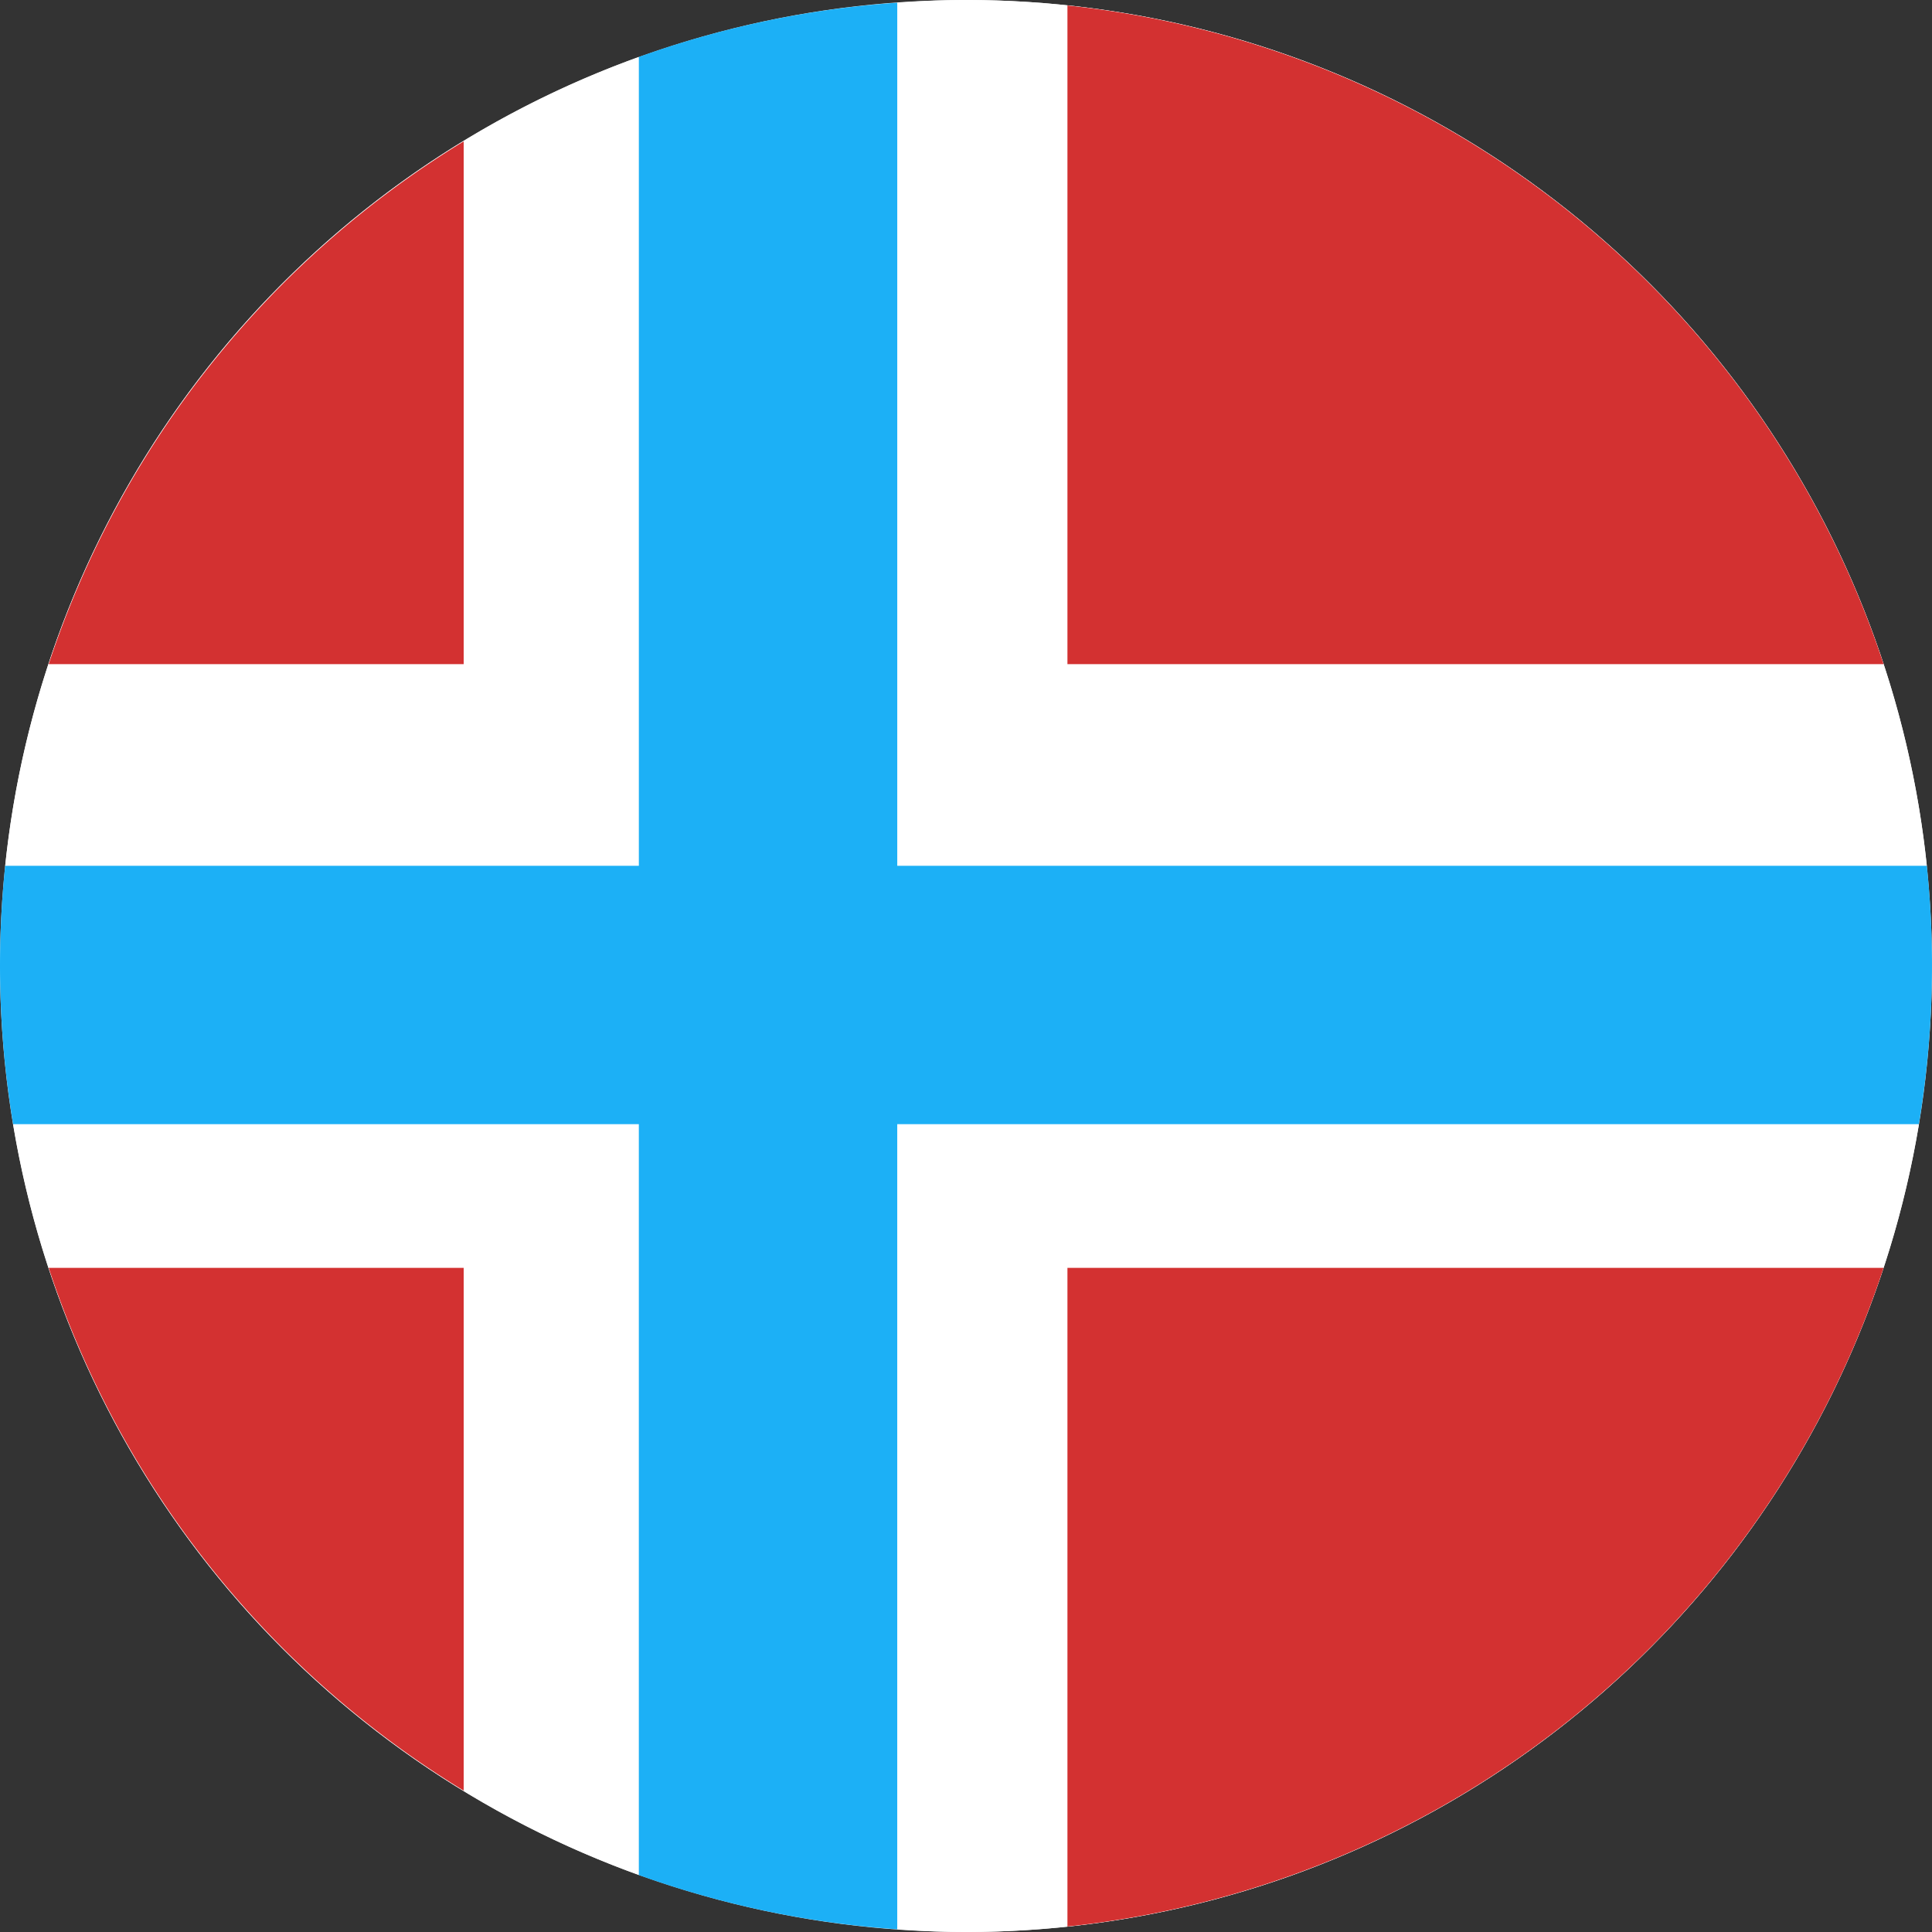 <svg id="flag-circle-no" xmlns="http://www.w3.org/2000/svg" width="103.596" height="103.596" viewBox="0 0 103.596 103.596">
  <rect x="0" y="0" width="103.596" height="103.596" fill="#333333" stroke="none"/>
  <ellipse id="Ellipse_471" data-name="Ellipse 471" cx="51.798" cy="51.798" rx="51.798" ry="51.798" transform="translate(0 0)" fill="#fff"/>
  <g id="flag-circle-no-2" data-name="flag-circle-no" transform="translate(0.001 0)">
    <path id="Path_5629" data-name="Path 5629" d="M334.192,305.357a51.84,51.84,0,0,0-33.978,43.371h33.978Z" transform="translate(-299.937 -302.305)" fill="#fff"/>
    <path id="Path_5630" data-name="Path 5630" d="M300.543,349.55A51.859,51.859,0,0,0,334.1,389.813V349.55Z" transform="translate(-299.84 -289.27)" fill="#fff"/>
    <path id="Path_5631" data-name="Path 5631" d="M392.36,349.424A51.8,51.8,0,0,0,340.84,303c-1.241,0-2.467.059-3.687.145v46.279Z" transform="translate(-289.042 -303)" fill="#fff"/>
    <path id="Path_5632" data-name="Path 5632" d="M337.153,392.721c1.219.086,2.445.145,3.687.145a51.8,51.8,0,0,0,51.093-43.308l-54.78-.008Z" transform="translate(-289.042 -289.27)" fill="#fff"/>
    <path id="Path_5633" data-name="Path 5633" d="M403.318,349.391H348.111V303.112a51.561,51.561,0,0,0-13.856,2.908v43.371H300.277a51.785,51.785,0,0,0,.425,13.856h33.552V403.51a51.549,51.549,0,0,0,13.856,2.908V363.247h54.781A51.785,51.785,0,0,0,403.318,349.391Z" transform="translate(-300 -302.967)" fill="#1cb0f6"/>
    <path id="Path_5634" data-name="Path 5634" d="M387.963,338.544A51.824,51.824,0,0,0,344.2,303.227v35.317Z" transform="translate(-286.964 -302.933)" fill="#d33131"/>
    <path id="Path_5635" data-name="Path 5635" d="M324.268,308.855a51.9,51.9,0,0,0-22.253,28.03h22.253Z" transform="translate(-299.406 -301.273)" fill="#d33131"/>
    <path id="Path_5636" data-name="Path 5636" d="M302.015,355.5a51.9,51.9,0,0,0,22.253,28.03V355.5Z" transform="translate(-299.406 -287.515)" fill="#d33131"/>
    <path id="Path_5637" data-name="Path 5637" d="M344.2,390.817A51.824,51.824,0,0,0,387.963,355.5H344.2Z" transform="translate(-286.964 -287.515)" fill="#d33131"/>
  </g>
</svg>
